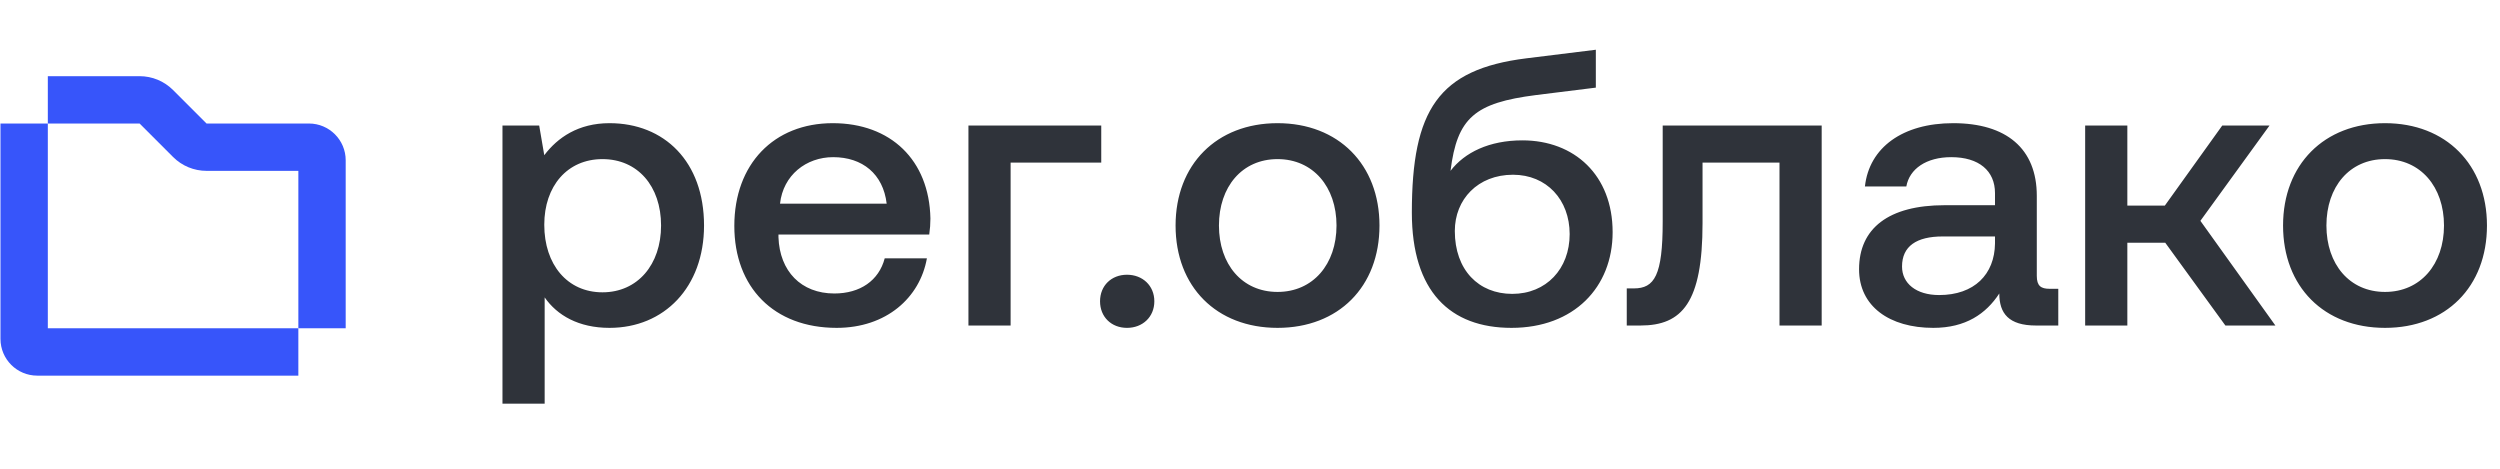<svg width="192" height="36" viewBox="0 0 192 36" fill="none" xmlns="http://www.w3.org/2000/svg">
<path d="M46.81 9.46C51.01 9.46 54.07 12.4 54.07 17.32C54.07 22.06 51.01 25.18 46.81 25.18C44.44 25.18 42.79 24.22 41.83 22.84V31H38.59V9.64H41.41L41.8 11.92C42.82 10.57 44.41 9.46 46.81 9.46ZM46.27 22.45C48.97 22.45 50.77 20.32 50.77 17.32C50.77 14.29 48.97 12.22 46.27 12.22C43.57 12.22 41.8 14.29 41.8 17.26C41.8 20.32 43.57 22.45 46.27 22.45ZM64.256 25.18C59.426 25.18 56.396 22.06 56.396 17.35C56.396 12.61 59.426 9.46 63.956 9.46C68.396 9.46 71.366 12.28 71.456 16.78C71.456 17.17 71.426 17.59 71.366 18.01H59.786V18.22C59.876 20.83 61.526 22.54 64.076 22.54C66.056 22.54 67.496 21.55 67.946 19.84H71.186C70.646 22.87 68.066 25.18 64.256 25.18ZM59.906 15.64H68.096C67.826 13.36 66.236 12.07 63.986 12.07C61.916 12.07 60.146 13.45 59.906 15.64ZM77.615 25H74.376V9.64H84.576V12.49H77.615V25ZM84.483 23.14C84.483 21.94 85.353 21.1 86.553 21.1C87.753 21.1 88.653 21.94 88.653 23.14C88.653 24.34 87.753 25.18 86.553 25.18C85.353 25.18 84.483 24.34 84.483 23.14ZM98.115 25.18C93.434 25.18 90.284 22.03 90.284 17.32C90.284 12.64 93.434 9.46 98.115 9.46C102.794 9.46 105.944 12.64 105.944 17.32C105.944 22.03 102.794 25.18 98.115 25.18ZM98.115 22.42C100.844 22.42 102.644 20.29 102.644 17.32C102.644 14.35 100.844 12.22 98.115 12.22C95.385 12.22 93.615 14.35 93.615 17.32C93.615 20.29 95.385 22.42 98.115 22.42ZM116.92 10.78C120.91 10.78 123.85 13.45 123.85 17.83C123.85 22.06 120.88 25.18 116.08 25.18C111.37 25.18 108.43 22.39 108.43 16.33C108.43 8.44 110.47 5.32 117.22 4.48L122.56 3.82V6.73L117.97 7.3C113.26 7.9 111.91 9.04 111.4 13.12C112.48 11.71 114.37 10.78 116.92 10.78ZM116.14 22.57C118.75 22.57 120.55 20.65 120.55 17.98C120.55 15.34 118.78 13.42 116.2 13.42C113.5 13.42 111.73 15.31 111.73 17.74C111.73 20.74 113.56 22.57 116.14 22.57ZM125.985 25H124.935V22.15H125.475C127.065 22.15 127.695 21.16 127.695 17.02V9.64H139.905V25H136.665V12.49H130.755V17.14C130.755 23.23 129.195 25 125.985 25ZM157.416 22.18H158.076V25H156.366C154.266 25 153.546 24.07 153.546 22.54C152.526 24.1 150.966 25.18 148.476 25.18C145.116 25.18 142.776 23.53 142.776 20.68C142.776 17.53 145.056 15.76 149.346 15.76H153.216V14.83C153.216 13.12 151.986 12.07 149.856 12.07C147.936 12.07 146.646 12.97 146.406 14.32H143.226C143.556 11.32 146.136 9.46 150.006 9.46C154.086 9.46 156.426 11.41 156.426 15.04V21.19C156.426 21.97 156.756 22.18 157.416 22.18ZM153.216 18.7V18.16H149.196C147.186 18.16 146.076 18.91 146.076 20.47C146.076 21.76 147.156 22.66 148.926 22.66C151.626 22.66 153.186 21.07 153.216 18.7ZM163.38 25H160.14V9.64H163.38V15.79H166.26L170.67 9.64H174.3L168.99 16.96L174.75 25H170.91L166.29 18.64H163.38V25ZM183.169 25.18C178.489 25.18 175.339 22.03 175.339 17.32C175.339 12.64 178.489 9.46 183.169 9.46C187.849 9.46 190.999 12.64 190.999 17.32C190.999 22.03 187.849 25.18 183.169 25.18ZM183.169 22.42C185.899 22.42 187.699 20.29 187.699 17.32C187.699 14.35 185.899 12.22 183.169 12.22C180.439 12.22 178.669 14.35 178.669 17.32C178.669 20.29 180.439 22.42 183.169 22.42Z" fill="#2F333A"/>
<path d="M3.673 9.486H0.037V26.026C0.037 27.584 1.299 28.849 2.861 28.849H22.913V25.213H3.673V9.486Z" fill="#3755FA"/>
<path d="M23.726 9.486H15.862L13.29 6.914C12.607 6.231 11.685 5.85 10.718 5.85H3.673V9.486H10.722L13.293 12.058C13.976 12.741 14.899 13.122 15.865 13.122H22.914V25.213H26.549V12.31C26.549 10.752 25.287 9.486 23.726 9.486Z" fill="#3755FA"/>
</svg>
